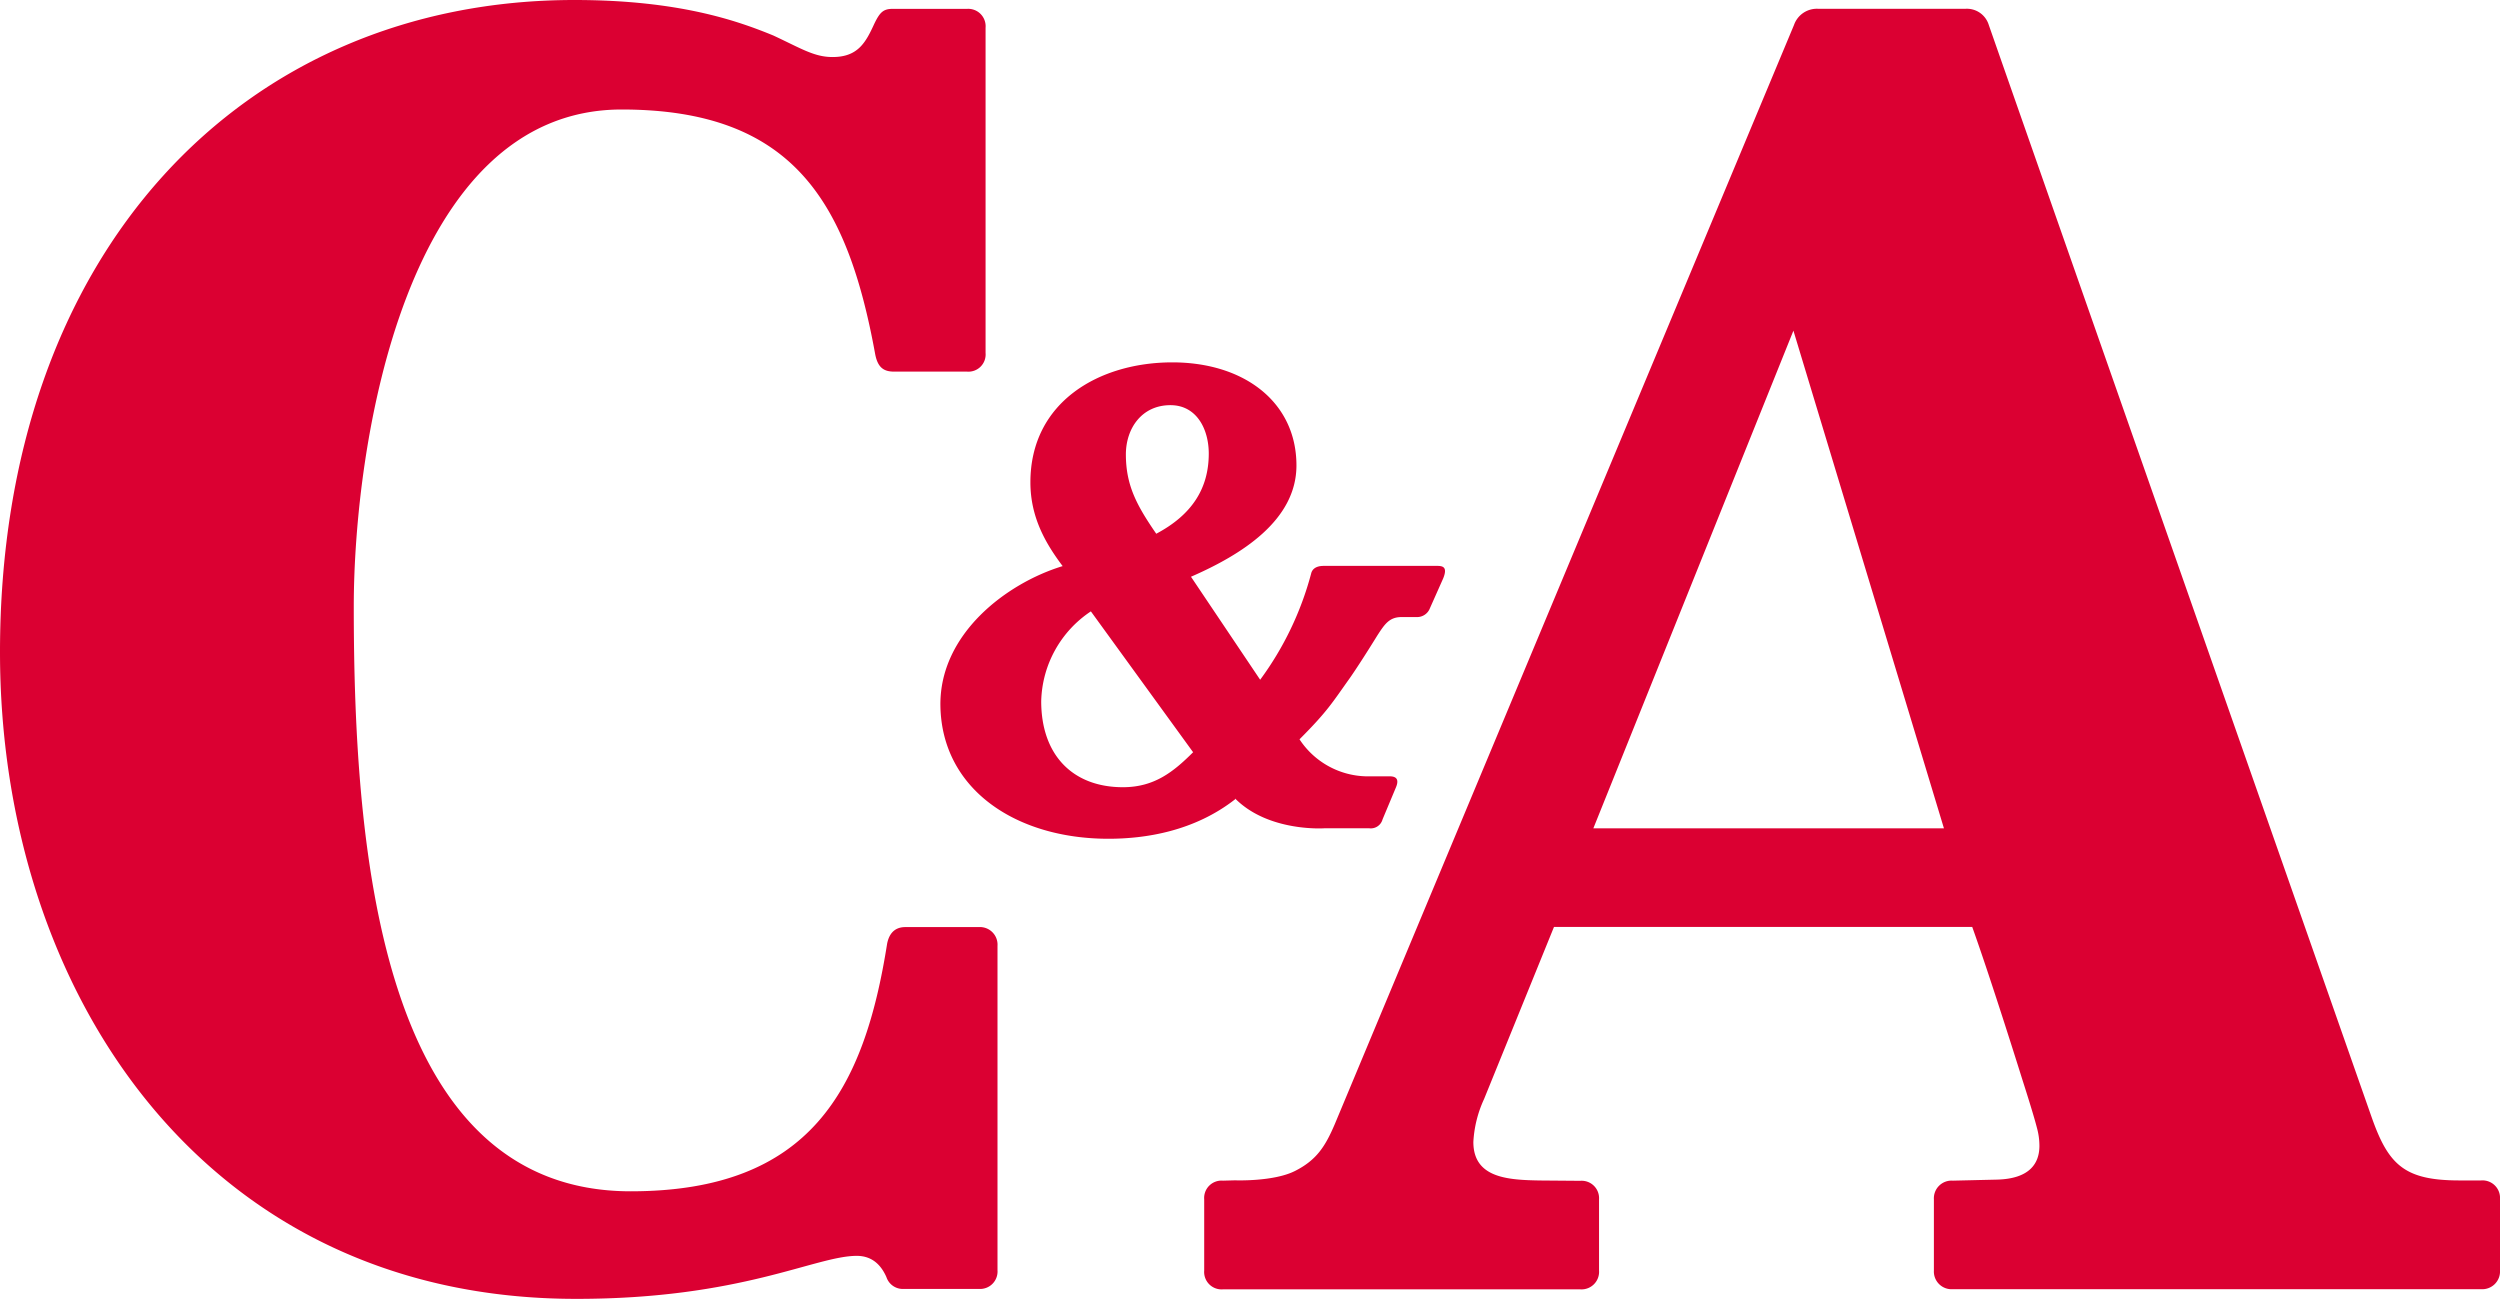<svg xmlns="http://www.w3.org/2000/svg" viewBox="0 0 465.06 241.7"><g data-name="Layer 2"><path d="M221.93 139.91l-19-26.18a20.64 20.64 0 00-9.24 16.71c0 10.06 5.9 16 15.2 16 5.78 0 9.33-2.78 13.07-6.52m-12.52-55.4c0 5.75 2 9.47 5.65 14.77 6.57-3.48 9.77-8.35 9.77-14.92 0-4.52-2.24-9-7.13-9-5.32 0-8.29 4.3-8.29 9.18m20.34 64.12c-7.58 5.94-16.63 7.36-23.59 7.36-17.14 0-30.95-9.14-31.25-24.65-.25-13.49 12.4-22.93 22.74-26.07-3.21-4.26-6-9.12-6-15.58 0-15 12.84-22.32 26.4-22.32 13.38 0 23.09 7.41 23.09 19.17 0 10.25-10.27 16.63-19.62 20.71l12.87 19.16a58.65 58.65 0 009.48-19.74c.12-.54.57-1.44 2.34-1.44h20.62c1.17 0 2.61-.16 1.61 2.32l-2.47 5.55a2.55 2.55 0 01-2.44 1.65h-2.85c-2.26 0-3.13 1.33-4.46 3.37 0 0-3 4.88-5.06 7.85-3.38 4.74-4.21 6.27-9.45 11.52a15.25 15.25 0 0012.56 6.89h3.7c.62 0 2.62-.25 1.7 2l-2.51 6a2.27 2.27 0 01-2.49 1.66h-8.32s-10.39.74-16.62-5.54m131.86 5.55l-28-92.58-37.22 92.58zm103.44 69.01v13.21a3.31 3.31 0 01-3.52 3.51h-98.28a3.29 3.29 0 01-3.51-3.45V223.1a3.29 3.29 0 013.51-3.47l8.12-.19c6.37-.13 7.94-3.19 8-6.11a12.57 12.57 0 00-.46-3.52c-.66-2.61-2.68-8.87-2.68-8.87s-5.75-18.44-9.36-28.51h-77.8l-13 32a21.76 21.76 0 00-2 8c0 6.72 6.42 7.08 12.5 7.17l7.39.06a3.24 3.24 0 013.49 3.44v13.24a3.27 3.27 0 01-3.49 3.51h-66.48a3.24 3.24 0 01-3.48-3.49V223.1a3.23 3.23 0 013.48-3.47l2.27-.06s7.14.28 11.14-1.74 5.63-4.55 7.41-8.73L333.73 4.64a4.5 4.5 0 014.56-3h27.27a4.26 4.26 0 014.4 3c7.75 22.18 71.3 203.45 71.34 203.52 3.06 8.56 6.07 11.41 16.09 11.43h4.17a3.26 3.26 0 013.5 3.47m-279.5-47.17v60.4a3.25 3.25 0 01-3.48 3.48h-13.9a3.22 3.22 0 01-3.29-2.21c-.79-1.78-2.3-3.94-5.51-3.94-7.72 0-21.42 8-52.1 8C37.81 241.7 0 184.25 0 121.33 0 46.81 45.27 0 106.87 0c19.54 0 30.48 3.93 37 6.61 5.21 2.43 7.6 4 11 4 4.71 0 6.16-2.66 7.78-6.21 1-2.06 1.64-2.75 3.37-2.75h13.86a3.24 3.24 0 013.46 3.51v60.5a3.2 3.2 0 01-3.46 3.47h-13.57c-1.88 0-3-.73-3.49-3.17-5.17-28.43-15.31-45.59-47.18-45.59-40.17 0-49.83 62-49.83 92.53 0 46.52 5.26 108.71 51.51 108.71 33.48 0 43.43-19 47.71-46.08.53-2.63 2.18-3.07 3.4-3.07h13.65a3.28 3.28 0 013.48 3.5" fill="#db0032" data-name="Layer 1"/></g></svg>